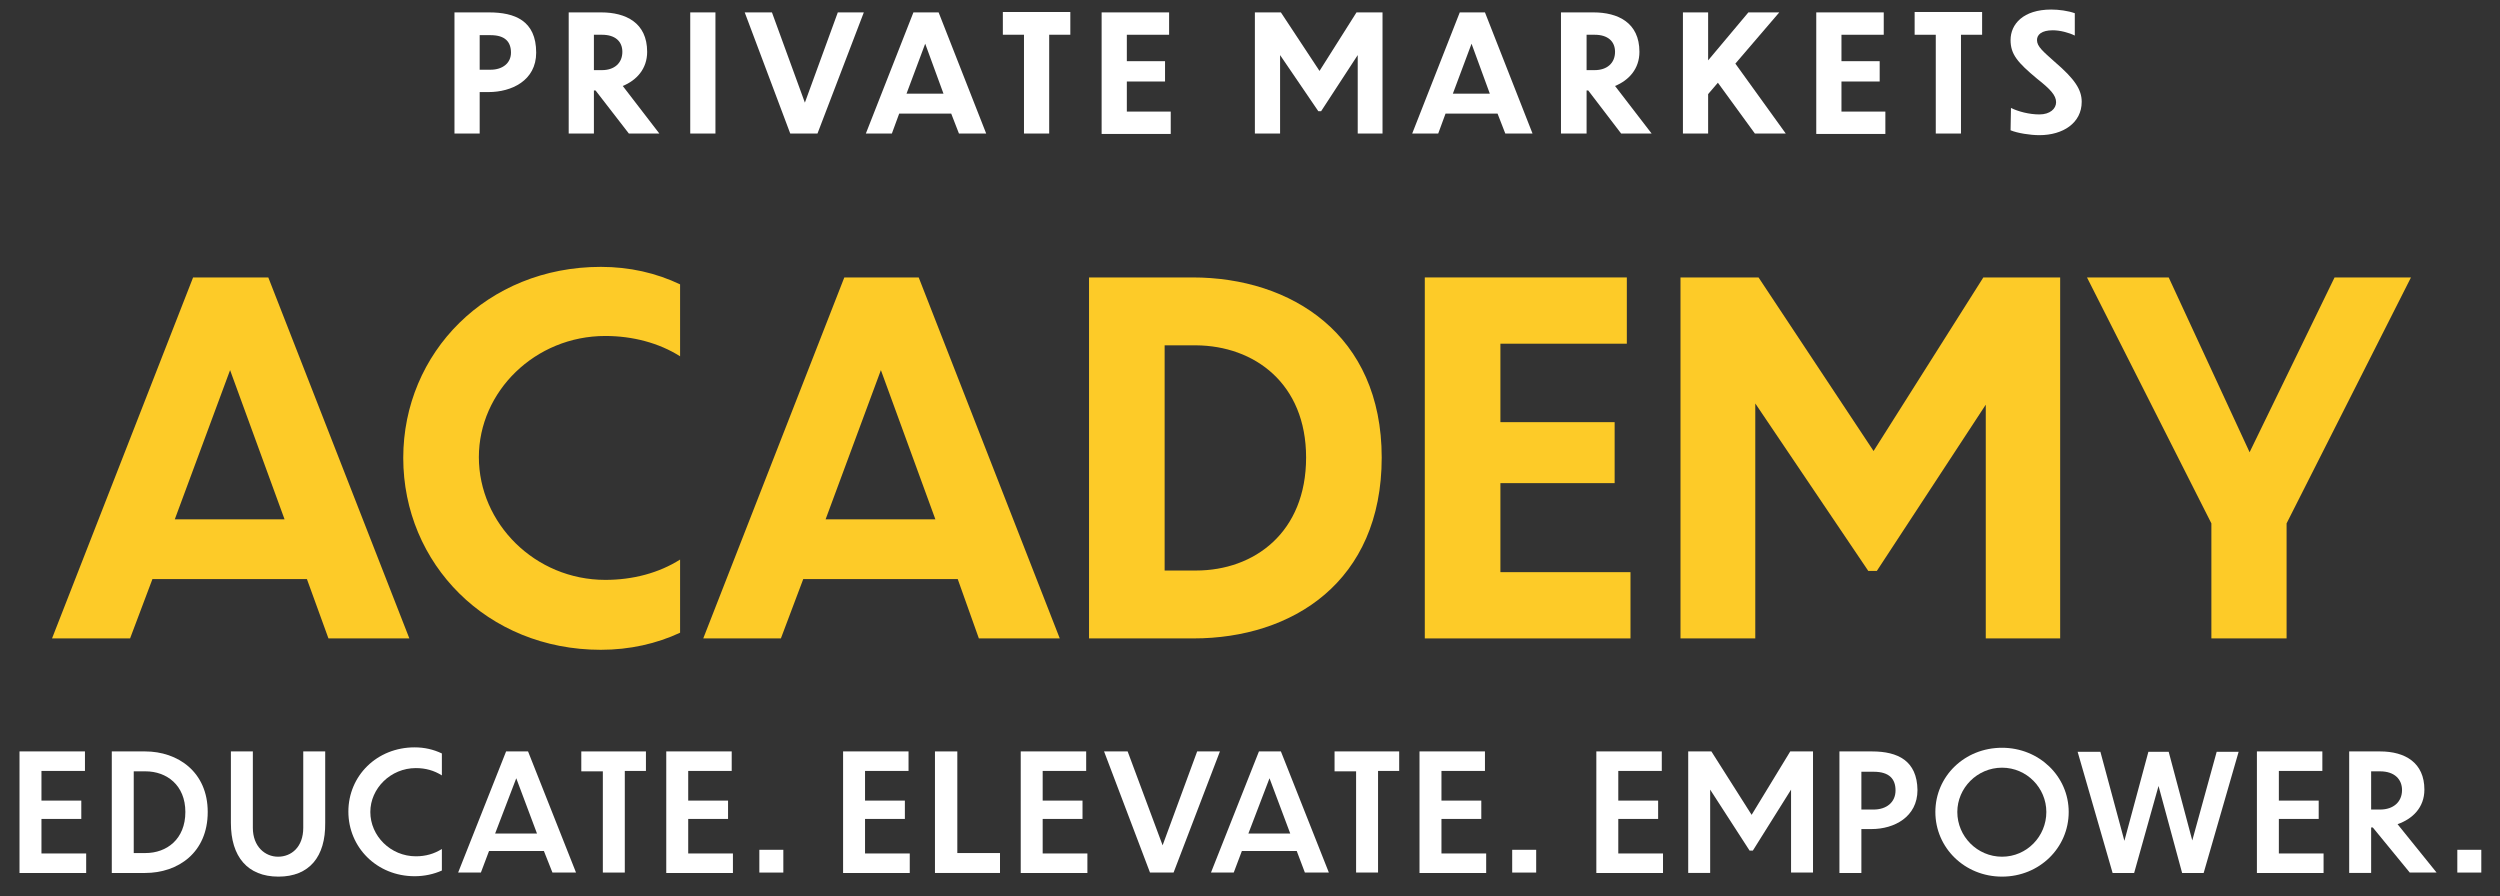 <?xml version="1.0" encoding="utf-8"?>
<!-- Generator: Adobe Illustrator 28.3.0, SVG Export Plug-In . SVG Version: 6.00 Build 0)  -->
<svg version="1.1" id="Layer_1" xmlns="http://www.w3.org/2000/svg" xmlns:xlink="http://www.w3.org/1999/xlink" x="0px" y="0px"
	 width="615px" height="220.5px" viewBox="0 0 615 220.5" style="enable-background:new 0 0 615 220.5;" xml:space="preserve">
<rect x="0" y="0" width="615" height="220.5" fill="#333333" stroke="none"/>
<style type="text/css">
	.st0{enable-background:new    ;}
	.st1{fill:#FFFFFF;}
	.st2{fill:#FDCB28;}
</style>
<g id="Group_7041" transform="translate(-522 -259.15)">
	<g id="Group_7050">
		<g class="st0">
			<path class="st1" d="M526.8,444h16.1v4.8h-10.7v7.3h9.8v4.5h-9.8v8.5h11v4.8h-16.4V444z"/>
			<path class="st1" d="M549.5,444h8.2c8,0,15.4,5,15.4,14.9c0,10-7.3,15-15.4,15h-8.2V444z M554.9,469h2.9c5.2,0,9.8-3.4,9.8-10.1
				c0-6.6-4.6-10-9.8-10h-2.9V469z"/>
			<path class="st1" d="M590.5,474.8c-7.6,0-11.7-4.9-11.7-13.2V444h5.4v18.8c0,4.6,3,7.1,6.2,7.1c3.3,0,6.2-2.4,6.2-7.1V444h5.4
				v17.6C602.1,469.9,598.1,474.8,590.5,474.8z"/>
			<path class="st1" d="M630.7,449.9c-1.9-1.2-4-1.8-6.4-1.8c-6.2,0-11.2,5-11.2,10.8c0,5.9,5,10.9,11.2,10.9c2.4,0,4.5-0.6,6.4-1.8
				v5.3c-2,0.9-4.3,1.4-6.7,1.4c-9.3,0-16.3-7.1-16.3-15.9c0-8.8,7-15.8,16.3-15.8c2.4,0,4.6,0.5,6.7,1.5V449.9z"/>
			<path class="st1" d="M655.8,468.5h-13.5l-2,5.3h-5.6l11.8-29.8h5.4l11.8,29.8h-5.8L655.8,468.5z M654.1,464.2l-5.1-13.6
				l-5.2,13.6H654.1z"/>
			<path class="st1" d="M670.3,448.9H665V444h15.9v4.8h-5.2v25h-5.4V448.9z"/>
			<path class="st1" d="M685.9,444H702v4.8h-10.7v7.3h9.8v4.5h-9.8v8.5h11v4.8h-16.4V444z"/>
			<path class="st1" d="M714.7,468.2v5.6h-5.9v-5.6H714.7z"/>
			<path class="st1" d="M729.4,444h16.1v4.8h-10.7v7.3h9.8v4.5h-9.8v8.5h11v4.8h-16.4V444z"/>
			<path class="st1" d="M757.5,444v25H768v4.9h-16V444H757.5z"/>
			<path class="st1" d="M773.1,444h16.1v4.8h-10.7v7.3h9.8v4.5h-9.8v8.5h11v4.8h-16.4V444z"/>
			<path class="st1" d="M810.7,473.8h-5.8L793.6,444h5.8l8.6,23.1l8.5-23.1h5.6L810.7,473.8z"/>
			<path class="st1" d="M841,468.5h-13.5l-2,5.3h-5.6l11.8-29.8h5.4l11.8,29.8H843L841,468.5z M839.4,464.2l-5.1-13.6l-5.2,13.6
				H839.4z"/>
			<path class="st1" d="M855.5,448.9h-5.2V444h15.9v4.8H861v25h-5.4V448.9z"/>
			<path class="st1" d="M871.2,444h16.1v4.8h-10.7v7.3h9.8v4.5h-9.8v8.5h11v4.8h-16.4V444z"/>
			<path class="st1" d="M899.9,468.2v5.6H894v-5.6H899.9z"/>
			<path class="st1" d="M914.7,444h16.1v4.8h-10.7v7.3h9.8v4.5h-9.8v8.5h11v4.8h-16.4V444z"/>
			<path class="st1" d="M942.7,453.4v20.5h-5.4V444h5.7l9.9,15.6l9.5-15.6h5.6v29.8h-5.4v-20.4l-9.4,15h-0.8L942.7,453.4z"/>
			<path class="st1" d="M979.9,463.1v10.8h-5.4V444h8c6.4,0,11.1,2.3,11.2,9.5c0,6.6-5.7,9.6-11.3,9.6H979.9z M979.9,448.9v9.4h3
				c3.2,0,5.4-1.8,5.4-4.7c0-2.8-1.5-4.6-5.4-4.6H979.9z"/>
			<path class="st1" d="M1030.9,458.9c0,8.8-7.2,15.9-16.4,15.9c-9.2,0-16.4-7.1-16.4-15.9c0-8.8,7.2-15.8,16.4-15.8
				C1023.6,443.1,1030.9,450.1,1030.9,458.9z M1003.5,458.9c0,6,4.9,11,11,11c6.1,0,10.9-5,10.9-11c0-5.9-4.8-10.9-10.9-10.9
				C1008.4,448,1003.5,453,1003.5,458.9z"/>
			<path class="st1" d="M1053,452.5l-6,21.4h-5.3l-8.6-29.8h5.6l5.9,21.9l5.9-21.9h5l5.8,21.8l6-21.8h5.4l-8.6,29.8h-5.3L1053,452.5
				z"/>
			<path class="st1" d="M1077.2,444h16.1v4.8h-10.7v7.3h9.8v4.5h-9.8v8.5h11v4.8h-16.4V444z"/>
			<path class="st1" d="M1105.7,462.7h-0.4v11.2h-5.4V444h7.6c6.2,0,10.9,2.8,10.9,9.4c0,4.4-2.9,7.2-6.6,8.5l9.6,11.9h-6.6
				L1105.7,462.7z M1105.3,448.9v9.4h2.2c3.3,0,5.4-1.9,5.4-4.8c0-2.6-1.8-4.6-5.4-4.6H1105.3z"/>
			<path class="st1" d="M1132.4,468.2v5.6h-5.9v-5.6H1132.4z"/>
		</g>
		<g class="st0">
			<path class="st1" d="M640,281.8V292h-6.2v-29.8h8.5c6.3,0,11.6,2,11.6,9.9c0,6.9-6.1,9.7-11.7,9.7H640z M640,267.7v8.6h2.7
				c2.9,0,5-1.6,5-4.2c0-2.7-1.5-4.3-5-4.3H640z"/>
			<path class="st1" d="M668.5,281.4h-0.4V292h-6.2v-29.8h8c6,0,11.3,2.5,11.3,9.7c0,4.2-2.6,7-6,8.4l9,11.7h-7.5L668.5,281.4z
				 M668.1,267.7v8.7h2c3,0,5-1.7,5-4.5c0-2.6-1.8-4.2-5-4.2H668.1z"/>
			<path class="st1" d="M691.8,262.2h6.2V292h-6.2V262.2z"/>
		</g>
		<g class="st0">
			<path class="st1" d="M723.1,292h-6.7l-11.2-29.8h6.7l8.1,22.2l8.1-22.2h6.4L723.1,292z"/>
		</g>
		<g class="st0">
			<path class="st1" d="M756,287.1h-12.8l-1.8,4.9h-6.4l11.7-29.8h6.2l11.7,29.8h-6.7L756,287.1z M754.1,282.2l-4.5-12.3l-4.6,12.3
				H754.1z"/>
		</g>
		<g class="st0">
			<path class="st1" d="M773.9,267.7h-5.2v-5.6h16.6v5.6h-5.2V292h-6.2V267.7z"/>
			<path class="st1" d="M792.9,262.2h16.7v5.5h-10.4v6.5h9.4v5h-9.4v7.4h10.8v5.5h-17V262.2z"/>
		</g>
		<g class="st0">
			<path class="st1" d="M836.9,292h-6.2v-29.8h6.4l9.5,14.4l9.1-14.4h6.4V292H856v-18.7v-0.6l-9,13.8h-0.7l-9.4-13.8v0.6V292z"/>
		</g>
		<g class="st0">
			<path class="st1" d="M890.4,287.1h-12.8l-1.8,4.9h-6.4l11.7-29.8h6.2l11.7,29.8h-6.7L890.4,287.1z M888.5,282.2l-4.5-12.3
				l-4.6,12.3H888.5z"/>
			<path class="st1" d="M912.7,281.4h-0.4V292H906v-29.8h8c6,0,11.3,2.5,11.3,9.7c0,4.2-2.6,7-6,8.4l9,11.7h-7.5L912.7,281.4z
				 M912.3,267.7v8.7h2c3,0,5-1.7,5-4.5c0-2.6-1.8-4.2-5-4.2H912.3z"/>
			<path class="st1" d="M944.6,279.5l-2.4,2.8v9.7h-6.2v-29.8h6.2V274l9.9-11.8h7.6l-10.8,12.6l12.4,17.2h-7.6L944.6,279.5z"/>
			<path class="st1" d="M968.7,262.2h16.7v5.5h-10.4v6.5h9.4v5h-9.4v7.4h10.8v5.5h-17V262.2z"/>
			<path class="st1" d="M998.2,267.7H993v-5.6h16.6v5.6h-5.2V292h-6.2V267.7z"/>
			<path class="st1" d="M1032.4,267.9c-1.4-0.7-3.6-1.3-5.4-1.3c-2.8,0-3.9,1.1-3.9,2.4c0,1.6,1.5,2.8,4.4,5.4
				c4.9,4.2,6.6,6.8,6.6,9.8c0,5.2-4.6,8.2-10.4,8.2c-2.3,0-5.4-0.5-7.1-1.2l0.1-5.5c1.8,0.9,4.5,1.6,7,1.6c2.6,0,4.1-1.4,4.1-3
				c0-1.7-1.4-3.2-4.7-5.8c-4.8-4-6.5-6-6.5-9.5c0-3.9,3.1-7.5,10-7.5c1.9,0,4.1,0.3,5.8,0.9L1032.4,267.9z"/>
		</g>
		<g class="st0">
			<path class="st2" d="M597.5,401.6h-38l-5.5,14.6h-19.2l34.7-88.8H588l34.7,88.8h-19.9L597.5,401.6z M592,386.9l-13.4-36.7
				L565,386.9H592z"/>
		</g>
		<g class="st0">
			<path class="st2" d="M689.3,346.8c-5.2-3.3-11.7-5-18.4-5c-17.3,0-31.1,13.7-31.1,29.8c0,16.3,13.8,30.2,31.1,30.2
				c6.8,0,13.2-1.7,18.4-5v18c-5.8,2.7-12.4,4.2-19.5,4.2c-28,0-48.6-21.2-48.6-47.2c0-25.9,20.6-47,48.6-47
				c7.1,0,13.6,1.5,19.5,4.3V346.8z"/>
			<path class="st2" d="M757.6,401.6h-38l-5.5,14.6H695l34.7-88.8H748l34.7,88.8h-19.9L757.6,401.6z M752.1,386.9l-13.4-36.7
				l-13.6,36.7H752.1z"/>
			<path class="st2" d="M789.9,327.4h25.5c24.2,0,46.5,14,46.5,44.3c0,30.6-22,44.5-46.3,44.5h-25.7V327.4z M808.5,399.5h7.7
				c14.4,0,27.1-9.4,27.1-27.8c0-18.2-12.7-27.5-27.1-27.6h-7.7V399.5z"/>
		</g>
		<g class="st0">
			<path class="st2" d="M872.6,327.4h49.6v16.3h-31.1V363h28.1v15h-28.1v21.9h32v16.3h-50.6V327.4z"/>
		</g>
		<g class="st0">
			<path class="st2" d="M953.7,416.2h-18.3v-88.8h19.2l28.3,42.7l27-42.7h18.9v88.8h-18.3v-55.7v-1.8l-26.8,40.9h-2.1l-27.8-41.2
				v1.9V416.2z"/>
		</g>
		<g class="st0">
			<path class="st2" d="M1084.5,387.9v28.3H1066v-28.3l-30.6-60.5h20.1l19.9,43l20.9-43h18.8L1084.5,387.9z"/>
		</g>
	</g>
</g>
</svg>
